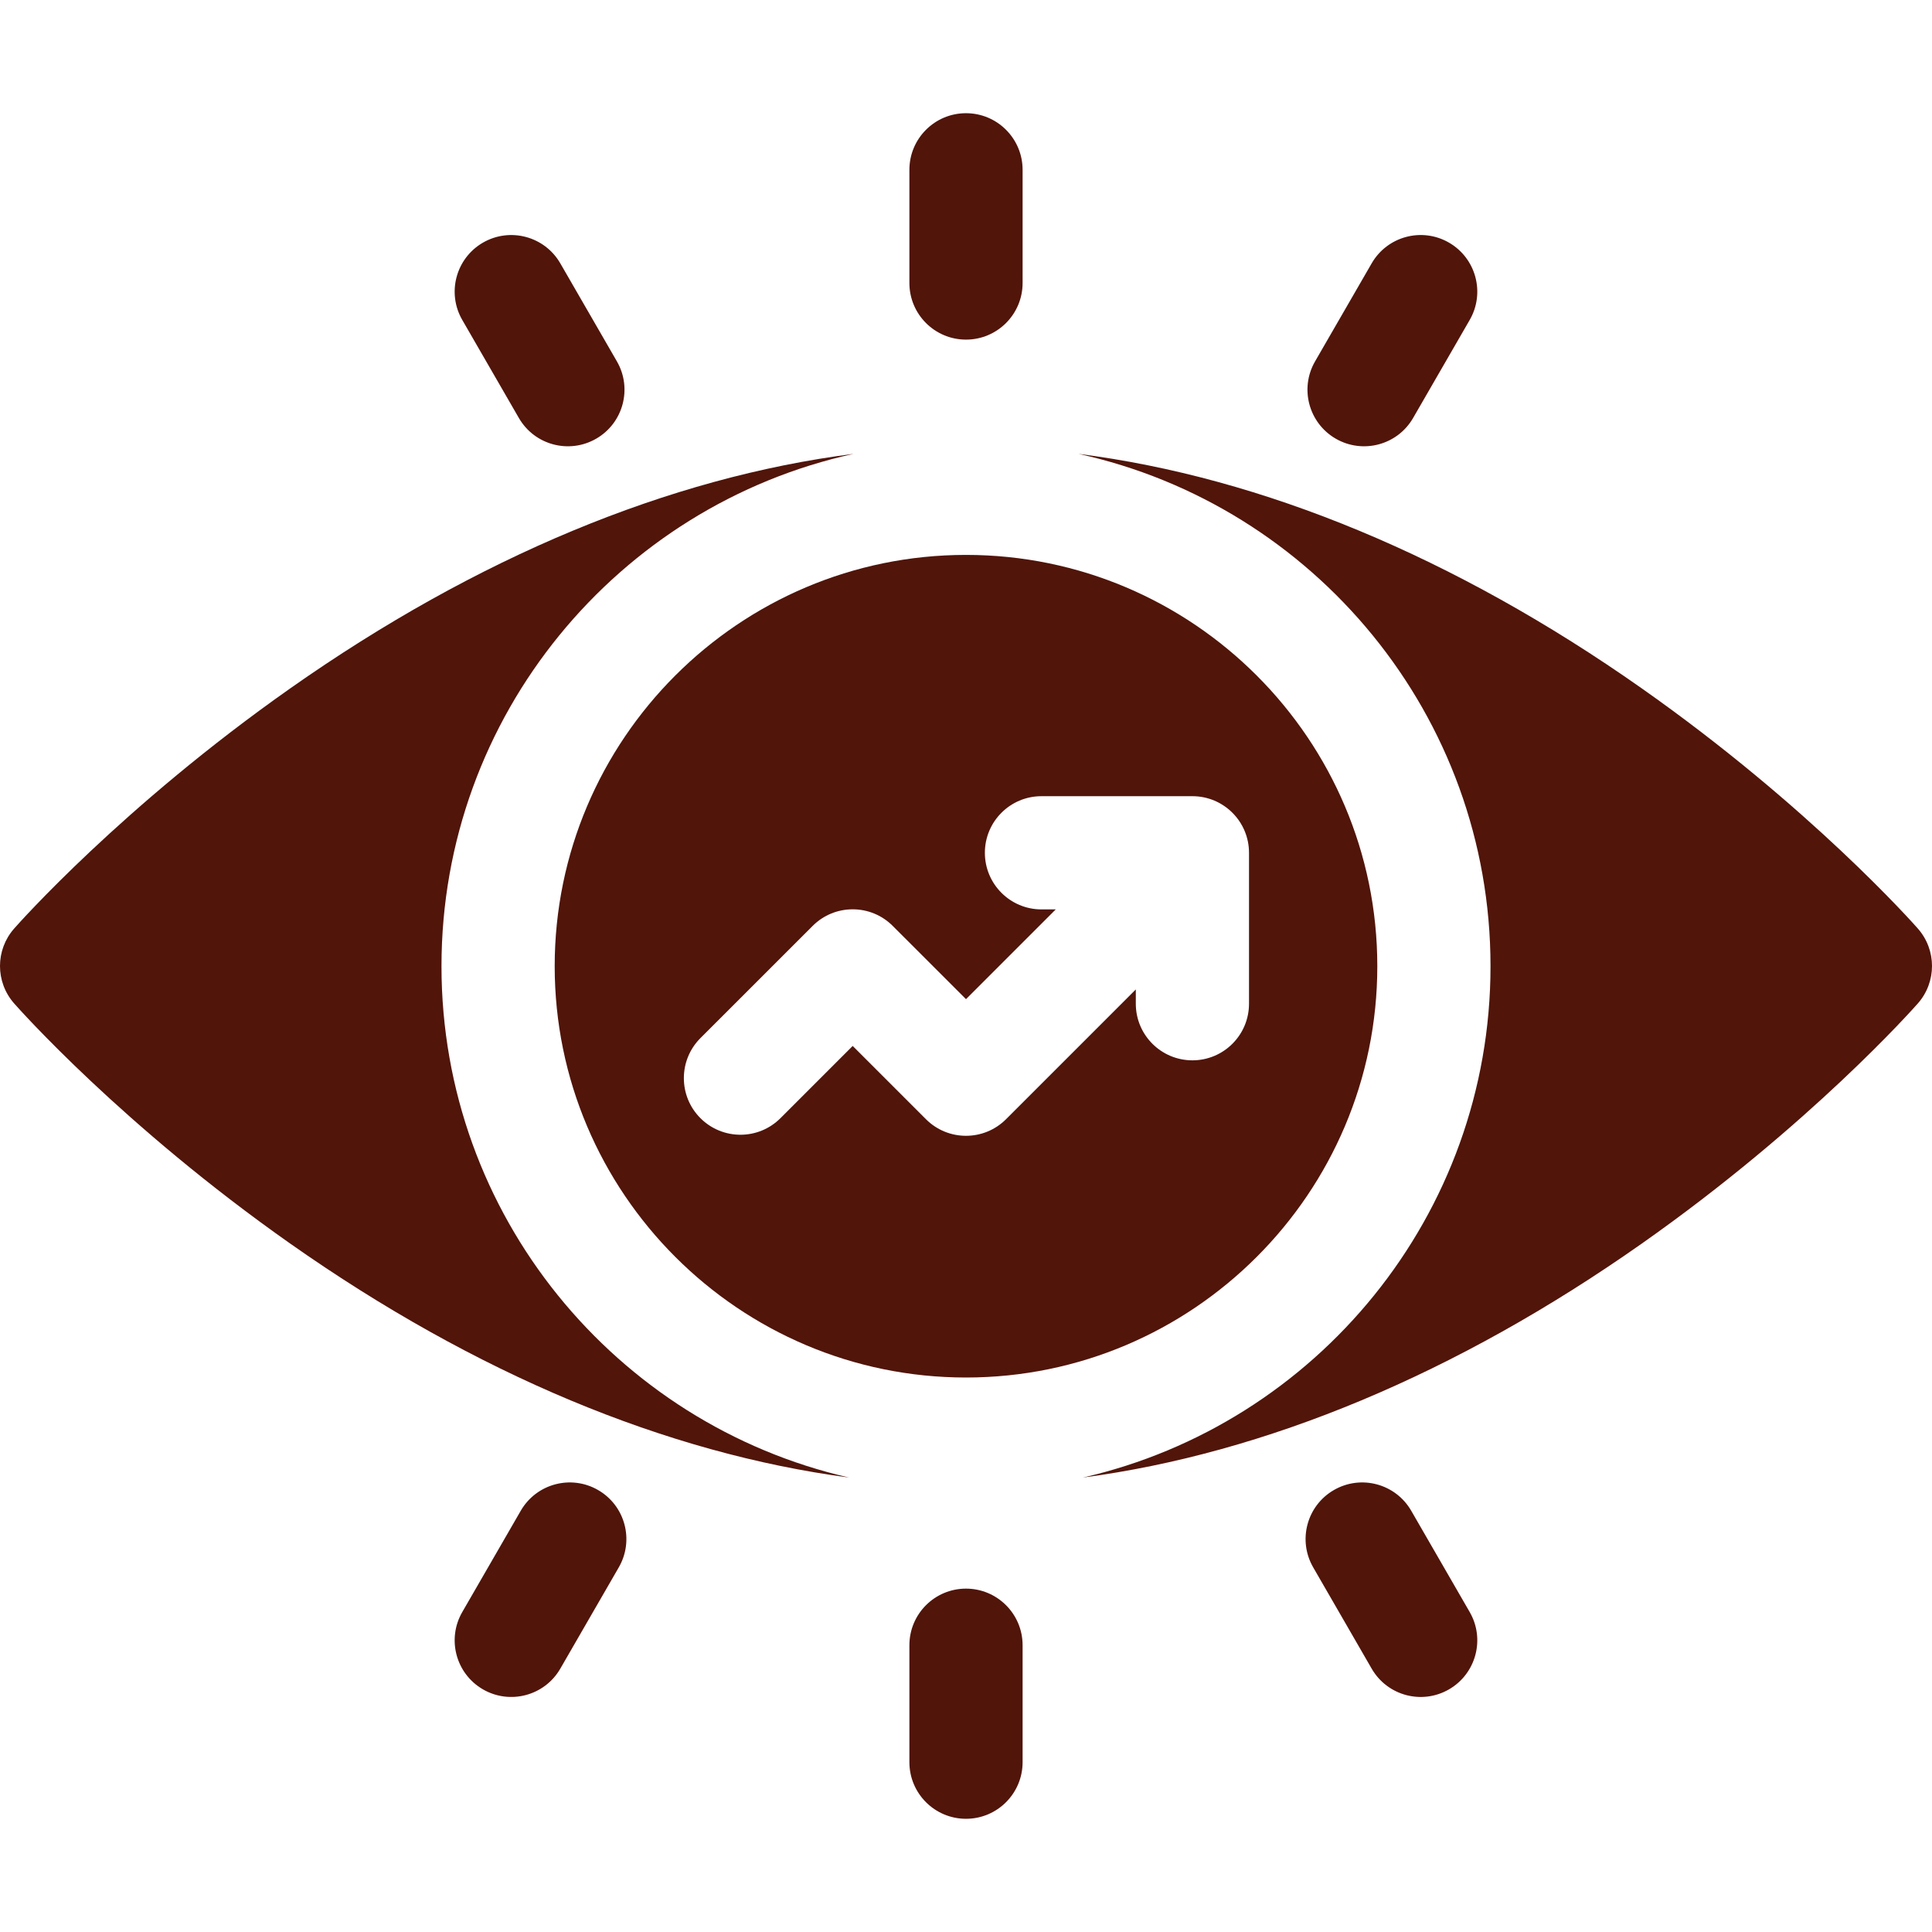 <svg width="74" height="74" viewBox="0 0 74 74" fill="none" xmlns="http://www.w3.org/2000/svg">
<g clip-path="url(#clip0_159_3076)">
<path d="M16.91 37.008C16.91 27.408 23.678 19.361 32.693 17.384C25.641 18.282 18.267 21.339 11.123 26.362C4.683 30.891 0.706 35.379 0.54 35.568C-0.18 36.387 -0.18 37.613 0.54 38.432C0.706 38.621 4.683 43.109 11.123 47.637C18.209 52.62 25.521 55.668 32.52 56.593C23.592 54.552 16.91 46.546 16.91 37.008Z" fill="#51150A"/>
<path d="M21.246 37.008C21.246 45.695 28.313 52.762 37 52.762C45.687 52.762 52.754 45.695 52.754 37.008C52.754 28.321 45.687 21.254 37 21.254C28.313 21.254 21.246 28.321 21.246 37.008ZM39.891 30.496H45.672C46.869 30.496 47.84 31.467 47.84 32.664V38.445C47.84 39.643 46.869 40.613 45.672 40.613C44.475 40.613 43.504 39.643 43.504 38.445V37.898L38.533 42.869C37.686 43.715 36.314 43.716 35.467 42.869L32.66 40.062L29.894 42.828C29.048 43.675 27.675 43.675 26.828 42.828C25.982 41.982 25.982 40.609 26.828 39.762L31.127 35.464C31.974 34.617 33.347 34.617 34.193 35.464L37 38.27L40.438 34.832H39.891C38.693 34.832 37.723 33.861 37.723 32.664C37.723 31.467 38.693 30.496 39.891 30.496Z" fill="#51150A"/>
<path d="M73.46 35.568C73.294 35.379 69.317 30.89 62.877 26.362C55.733 21.339 48.359 18.282 41.308 17.384C50.322 19.361 57.09 27.408 57.09 37.008C57.09 46.546 50.408 54.552 41.48 56.593C48.479 55.668 55.791 52.62 62.877 47.637C69.317 43.109 73.294 38.62 73.46 38.432C74.18 37.613 74.18 36.387 73.46 35.568Z" fill="#51150A"/>
<path d="M54.053 57.865C53.454 56.828 52.128 56.473 51.091 57.072C50.054 57.67 49.699 58.996 50.298 60.033L52.538 63.913C53.139 64.954 54.466 65.304 55.499 64.707C56.536 64.108 56.892 62.782 56.293 61.745L54.053 57.865Z" fill="#51150A"/>
<path d="M37 13.008C38.197 13.008 39.168 12.037 39.168 10.84V6.504C39.168 5.307 38.197 4.336 37 4.336C35.803 4.336 34.832 5.307 34.832 6.504V10.84C34.832 12.037 35.803 13.008 37 13.008Z" fill="#51150A"/>
<path d="M51.163 16.803C52.196 17.399 53.524 17.051 54.125 16.01L56.293 12.255C56.892 11.218 56.536 9.892 55.499 9.293C54.463 8.694 53.136 9.05 52.538 10.087L50.37 13.842C49.771 14.879 50.127 16.205 51.163 16.803Z" fill="#51150A"/>
<path d="M37 60.848C35.803 60.848 34.832 61.818 34.832 63.016V67.496C34.832 68.693 35.803 69.664 37 69.664C38.197 69.664 39.168 68.693 39.168 67.496V63.016C39.168 61.818 38.197 60.848 37 60.848Z" fill="#51150A"/>
<path d="M19.874 16.01C20.474 17.05 21.802 17.4 22.835 16.803C23.872 16.205 24.228 14.879 23.629 13.842L21.461 10.087C20.862 9.05 19.536 8.695 18.499 9.293C17.462 9.892 17.107 11.218 17.706 12.255L19.874 16.01Z" fill="#51150A"/>
<path d="M22.908 57.072C21.871 56.473 20.545 56.828 19.946 57.865L17.706 61.745C17.107 62.782 17.462 64.108 18.499 64.707C19.532 65.303 20.86 64.954 21.461 63.913L23.701 60.033C24.3 58.996 23.945 57.67 22.908 57.072Z" fill="#51150A"/>
</g>
<defs>
<clipPath id="clip0_159_3076">
<rect width="74" height="74" fill="white"/>
</clipPath>
</defs>
</svg>
